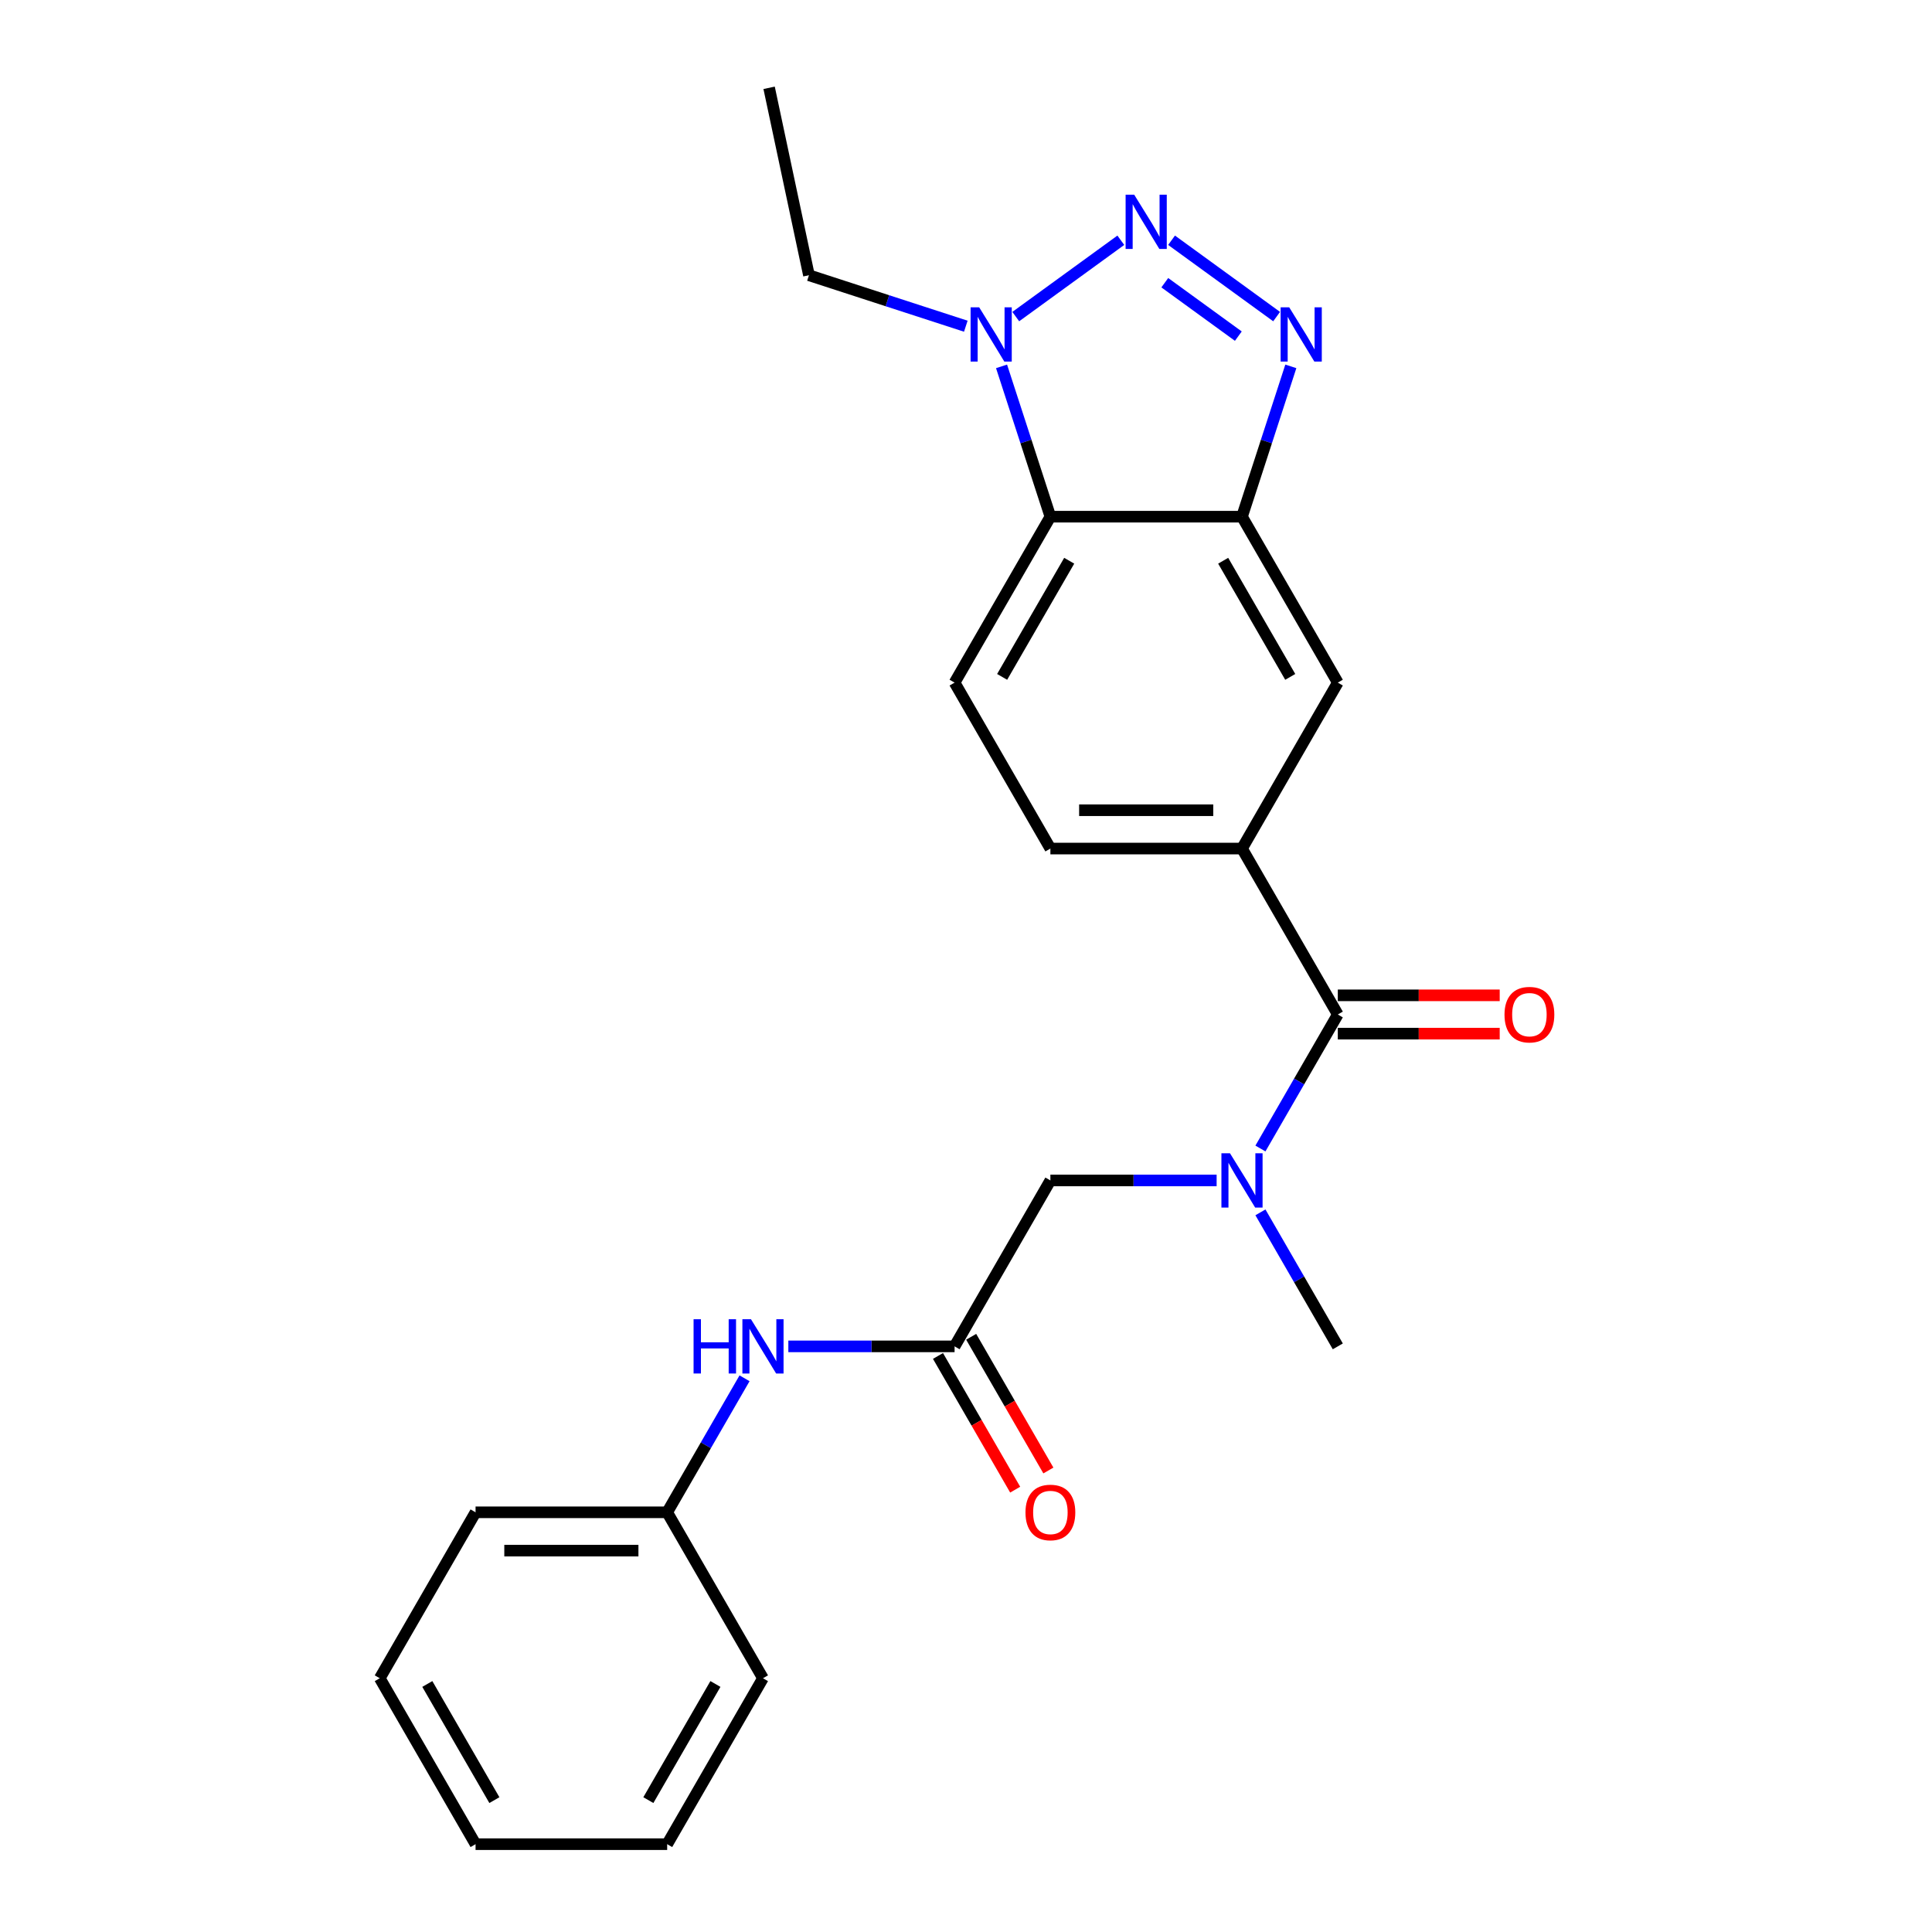 <?xml version='1.0' encoding='iso-8859-1'?>
<svg version='1.1' baseProfile='full'
              xmlns='http://www.w3.org/2000/svg'
                      xmlns:rdkit='http://www.rdkit.org/xml'
                      xmlns:xlink='http://www.w3.org/1999/xlink'
                  xml:space='preserve'
width='1000px' height='1000px' viewBox='0 0 1000 1000'>
<!-- END OF HEADER -->
<rect style='opacity:1.0;fill:#FFFFFF;stroke:none' width='1000' height='1000' x='0' y='0'> </rect>
<path class='bond-0' d='M 606.398,124.356 L 660.777,163.865' style='fill:none;fill-rule:evenodd;stroke:#0000FF;stroke-width:6px;stroke-linecap:butt;stroke-linejoin:miter;stroke-opacity:1' />
<path class='bond-0' d='M 602.896,146.33 L 640.961,173.986' style='fill:none;fill-rule:evenodd;stroke:#0000FF;stroke-width:6px;stroke-linecap:butt;stroke-linejoin:miter;stroke-opacity:1' />
<path class='bond-2' d='M 580.136,124.356 L 525.757,163.865' style='fill:none;fill-rule:evenodd;stroke:#0000FF;stroke-width:6px;stroke-linecap:butt;stroke-linejoin:miter;stroke-opacity:1' />
<path class='bond-1' d='M 668.134,189.633 L 655.494,228.533' style='fill:none;fill-rule:evenodd;stroke:#0000FF;stroke-width:6px;stroke-linecap:butt;stroke-linejoin:miter;stroke-opacity:1' />
<path class='bond-1' d='M 655.494,228.533 L 642.855,267.433' style='fill:none;fill-rule:evenodd;stroke:#000000;stroke-width:6px;stroke-linecap:butt;stroke-linejoin:miter;stroke-opacity:1' />
<path class='bond-8' d='M 642.855,267.433 L 692.443,353.322' style='fill:none;fill-rule:evenodd;stroke:#000000;stroke-width:6px;stroke-linecap:butt;stroke-linejoin:miter;stroke-opacity:1' />
<path class='bond-8' d='M 633.116,290.234 L 667.827,350.356' style='fill:none;fill-rule:evenodd;stroke:#000000;stroke-width:6px;stroke-linecap:butt;stroke-linejoin:miter;stroke-opacity:1' />
<path class='bond-24' d='M 642.855,267.433 L 543.679,267.433' style='fill:none;fill-rule:evenodd;stroke:#000000;stroke-width:6px;stroke-linecap:butt;stroke-linejoin:miter;stroke-opacity:1' />
<path class='bond-3' d='M 518.4,189.633 L 531.04,228.533' style='fill:none;fill-rule:evenodd;stroke:#0000FF;stroke-width:6px;stroke-linecap:butt;stroke-linejoin:miter;stroke-opacity:1' />
<path class='bond-3' d='M 531.04,228.533 L 543.679,267.433' style='fill:none;fill-rule:evenodd;stroke:#000000;stroke-width:6px;stroke-linecap:butt;stroke-linejoin:miter;stroke-opacity:1' />
<path class='bond-16' d='M 499.901,168.844 L 459.305,155.654' style='fill:none;fill-rule:evenodd;stroke:#0000FF;stroke-width:6px;stroke-linecap:butt;stroke-linejoin:miter;stroke-opacity:1' />
<path class='bond-16' d='M 459.305,155.654 L 418.71,142.463' style='fill:none;fill-rule:evenodd;stroke:#000000;stroke-width:6px;stroke-linecap:butt;stroke-linejoin:miter;stroke-opacity:1' />
<path class='bond-9' d='M 543.679,267.433 L 494.091,353.322' style='fill:none;fill-rule:evenodd;stroke:#000000;stroke-width:6px;stroke-linecap:butt;stroke-linejoin:miter;stroke-opacity:1' />
<path class='bond-9' d='M 553.419,290.234 L 518.707,350.356' style='fill:none;fill-rule:evenodd;stroke:#000000;stroke-width:6px;stroke-linecap:butt;stroke-linejoin:miter;stroke-opacity:1' />
<path class='bond-4' d='M 692.443,525.1 L 642.855,439.211' style='fill:none;fill-rule:evenodd;stroke:#000000;stroke-width:6px;stroke-linecap:butt;stroke-linejoin:miter;stroke-opacity:1' />
<path class='bond-5' d='M 692.443,525.1 L 672.419,559.783' style='fill:none;fill-rule:evenodd;stroke:#000000;stroke-width:6px;stroke-linecap:butt;stroke-linejoin:miter;stroke-opacity:1' />
<path class='bond-5' d='M 672.419,559.783 L 652.395,594.466' style='fill:none;fill-rule:evenodd;stroke:#0000FF;stroke-width:6px;stroke-linecap:butt;stroke-linejoin:miter;stroke-opacity:1' />
<path class='bond-13' d='M 692.443,535.018 L 734.345,535.018' style='fill:none;fill-rule:evenodd;stroke:#000000;stroke-width:6px;stroke-linecap:butt;stroke-linejoin:miter;stroke-opacity:1' />
<path class='bond-13' d='M 734.345,535.018 L 776.247,535.018' style='fill:none;fill-rule:evenodd;stroke:#FF0000;stroke-width:6px;stroke-linecap:butt;stroke-linejoin:miter;stroke-opacity:1' />
<path class='bond-13' d='M 692.443,515.182 L 734.345,515.182' style='fill:none;fill-rule:evenodd;stroke:#000000;stroke-width:6px;stroke-linecap:butt;stroke-linejoin:miter;stroke-opacity:1' />
<path class='bond-13' d='M 734.345,515.182 L 776.247,515.182' style='fill:none;fill-rule:evenodd;stroke:#FF0000;stroke-width:6px;stroke-linecap:butt;stroke-linejoin:miter;stroke-opacity:1' />
<path class='bond-10' d='M 629.724,610.989 L 586.702,610.989' style='fill:none;fill-rule:evenodd;stroke:#0000FF;stroke-width:6px;stroke-linecap:butt;stroke-linejoin:miter;stroke-opacity:1' />
<path class='bond-10' d='M 586.702,610.989 L 543.679,610.989' style='fill:none;fill-rule:evenodd;stroke:#000000;stroke-width:6px;stroke-linecap:butt;stroke-linejoin:miter;stroke-opacity:1' />
<path class='bond-17' d='M 652.395,627.512 L 672.419,662.195' style='fill:none;fill-rule:evenodd;stroke:#0000FF;stroke-width:6px;stroke-linecap:butt;stroke-linejoin:miter;stroke-opacity:1' />
<path class='bond-17' d='M 672.419,662.195 L 692.443,696.878' style='fill:none;fill-rule:evenodd;stroke:#000000;stroke-width:6px;stroke-linecap:butt;stroke-linejoin:miter;stroke-opacity:1' />
<path class='bond-6' d='M 642.855,439.211 L 692.443,353.322' style='fill:none;fill-rule:evenodd;stroke:#000000;stroke-width:6px;stroke-linecap:butt;stroke-linejoin:miter;stroke-opacity:1' />
<path class='bond-25' d='M 642.855,439.211 L 543.679,439.211' style='fill:none;fill-rule:evenodd;stroke:#000000;stroke-width:6px;stroke-linecap:butt;stroke-linejoin:miter;stroke-opacity:1' />
<path class='bond-25' d='M 627.979,419.376 L 558.555,419.376' style='fill:none;fill-rule:evenodd;stroke:#000000;stroke-width:6px;stroke-linecap:butt;stroke-linejoin:miter;stroke-opacity:1' />
<path class='bond-7' d='M 494.091,696.878 L 543.679,610.989' style='fill:none;fill-rule:evenodd;stroke:#000000;stroke-width:6px;stroke-linecap:butt;stroke-linejoin:miter;stroke-opacity:1' />
<path class='bond-11' d='M 494.091,696.878 L 451.068,696.878' style='fill:none;fill-rule:evenodd;stroke:#000000;stroke-width:6px;stroke-linecap:butt;stroke-linejoin:miter;stroke-opacity:1' />
<path class='bond-11' d='M 451.068,696.878 L 408.046,696.878' style='fill:none;fill-rule:evenodd;stroke:#0000FF;stroke-width:6px;stroke-linecap:butt;stroke-linejoin:miter;stroke-opacity:1' />
<path class='bond-14' d='M 485.502,701.837 L 505.481,736.441' style='fill:none;fill-rule:evenodd;stroke:#000000;stroke-width:6px;stroke-linecap:butt;stroke-linejoin:miter;stroke-opacity:1' />
<path class='bond-14' d='M 505.481,736.441 L 525.459,771.045' style='fill:none;fill-rule:evenodd;stroke:#FF0000;stroke-width:6px;stroke-linecap:butt;stroke-linejoin:miter;stroke-opacity:1' />
<path class='bond-14' d='M 502.68,691.919 L 522.658,726.523' style='fill:none;fill-rule:evenodd;stroke:#000000;stroke-width:6px;stroke-linecap:butt;stroke-linejoin:miter;stroke-opacity:1' />
<path class='bond-14' d='M 522.658,726.523 L 542.637,761.127' style='fill:none;fill-rule:evenodd;stroke:#FF0000;stroke-width:6px;stroke-linecap:butt;stroke-linejoin:miter;stroke-opacity:1' />
<path class='bond-12' d='M 494.091,353.322 L 543.679,439.211' style='fill:none;fill-rule:evenodd;stroke:#000000;stroke-width:6px;stroke-linecap:butt;stroke-linejoin:miter;stroke-opacity:1' />
<path class='bond-15' d='M 385.375,713.401 L 365.351,748.084' style='fill:none;fill-rule:evenodd;stroke:#0000FF;stroke-width:6px;stroke-linecap:butt;stroke-linejoin:miter;stroke-opacity:1' />
<path class='bond-15' d='M 365.351,748.084 L 345.327,782.767' style='fill:none;fill-rule:evenodd;stroke:#000000;stroke-width:6px;stroke-linecap:butt;stroke-linejoin:miter;stroke-opacity:1' />
<path class='bond-18' d='M 345.327,782.767 L 246.15,782.767' style='fill:none;fill-rule:evenodd;stroke:#000000;stroke-width:6px;stroke-linecap:butt;stroke-linejoin:miter;stroke-opacity:1' />
<path class='bond-18' d='M 330.45,802.603 L 261.027,802.603' style='fill:none;fill-rule:evenodd;stroke:#000000;stroke-width:6px;stroke-linecap:butt;stroke-linejoin:miter;stroke-opacity:1' />
<path class='bond-19' d='M 345.327,782.767 L 394.915,868.656' style='fill:none;fill-rule:evenodd;stroke:#000000;stroke-width:6px;stroke-linecap:butt;stroke-linejoin:miter;stroke-opacity:1' />
<path class='bond-20' d='M 418.71,142.463 L 398.09,45.455' style='fill:none;fill-rule:evenodd;stroke:#000000;stroke-width:6px;stroke-linecap:butt;stroke-linejoin:miter;stroke-opacity:1' />
<path class='bond-21' d='M 246.15,782.767 L 196.562,868.656' style='fill:none;fill-rule:evenodd;stroke:#000000;stroke-width:6px;stroke-linecap:butt;stroke-linejoin:miter;stroke-opacity:1' />
<path class='bond-22' d='M 394.915,868.656 L 345.327,954.545' style='fill:none;fill-rule:evenodd;stroke:#000000;stroke-width:6px;stroke-linecap:butt;stroke-linejoin:miter;stroke-opacity:1' />
<path class='bond-22' d='M 370.299,871.622 L 335.587,931.744' style='fill:none;fill-rule:evenodd;stroke:#000000;stroke-width:6px;stroke-linecap:butt;stroke-linejoin:miter;stroke-opacity:1' />
<path class='bond-26' d='M 196.562,868.656 L 246.15,954.545' style='fill:none;fill-rule:evenodd;stroke:#000000;stroke-width:6px;stroke-linecap:butt;stroke-linejoin:miter;stroke-opacity:1' />
<path class='bond-26' d='M 221.178,871.622 L 255.89,931.744' style='fill:none;fill-rule:evenodd;stroke:#000000;stroke-width:6px;stroke-linecap:butt;stroke-linejoin:miter;stroke-opacity:1' />
<path class='bond-23' d='M 345.327,954.545 L 246.15,954.545' style='fill:none;fill-rule:evenodd;stroke:#000000;stroke-width:6px;stroke-linecap:butt;stroke-linejoin:miter;stroke-opacity:1' />
<path  class='atom-0' d='M 587.059 100.773
L 596.262 115.649
Q 597.175 117.117, 598.642 119.775
Q 600.11 122.433, 600.19 122.592
L 600.19 100.773
L 603.919 100.773
L 603.919 128.86
L 600.071 128.86
L 590.193 112.595
Q 589.042 110.691, 587.812 108.509
Q 586.622 106.327, 586.265 105.652
L 586.265 128.86
L 582.616 128.86
L 582.616 100.773
L 587.059 100.773
' fill='#0000FF'/>
<path  class='atom-1' d='M 667.294 159.067
L 676.497 173.944
Q 677.41 175.411, 678.878 178.069
Q 680.345 180.727, 680.425 180.886
L 680.425 159.067
L 684.154 159.067
L 684.154 187.154
L 680.306 187.154
L 670.428 170.889
Q 669.277 168.985, 668.048 166.803
Q 666.857 164.621, 666.5 163.947
L 666.5 187.154
L 662.851 187.154
L 662.851 159.067
L 667.294 159.067
' fill='#0000FF'/>
<path  class='atom-3' d='M 506.823 159.067
L 516.027 173.944
Q 516.939 175.411, 518.407 178.069
Q 519.875 180.727, 519.954 180.886
L 519.954 159.067
L 523.683 159.067
L 523.683 187.154
L 519.835 187.154
L 509.957 170.889
Q 508.807 168.985, 507.577 166.803
Q 506.387 164.621, 506.03 163.947
L 506.03 187.154
L 502.38 187.154
L 502.38 159.067
L 506.823 159.067
' fill='#0000FF'/>
<path  class='atom-6' d='M 636.647 596.946
L 645.85 611.822
Q 646.763 613.29, 648.231 615.948
Q 649.698 618.606, 649.778 618.765
L 649.778 596.946
L 653.507 596.946
L 653.507 625.032
L 649.659 625.032
L 639.781 608.768
Q 638.63 606.863, 637.4 604.682
Q 636.21 602.5, 635.853 601.825
L 635.853 625.032
L 632.204 625.032
L 632.204 596.946
L 636.647 596.946
' fill='#0000FF'/>
<path  class='atom-12' d='M 358.993 682.835
L 362.801 682.835
L 362.801 694.776
L 377.162 694.776
L 377.162 682.835
L 380.971 682.835
L 380.971 710.922
L 377.162 710.922
L 377.162 697.949
L 362.801 697.949
L 362.801 710.922
L 358.993 710.922
L 358.993 682.835
' fill='#0000FF'/>
<path  class='atom-12' d='M 388.706 682.835
L 397.91 697.711
Q 398.822 699.179, 400.29 701.837
Q 401.758 704.495, 401.837 704.654
L 401.837 682.835
L 405.566 682.835
L 405.566 710.922
L 401.718 710.922
L 391.84 694.657
Q 390.69 692.752, 389.46 690.571
Q 388.27 688.389, 387.913 687.714
L 387.913 710.922
L 384.263 710.922
L 384.263 682.835
L 388.706 682.835
' fill='#0000FF'/>
<path  class='atom-14' d='M 778.727 525.179
Q 778.727 518.435, 782.059 514.667
Q 785.391 510.898, 791.619 510.898
Q 797.848 510.898, 801.18 514.667
Q 804.512 518.435, 804.512 525.179
Q 804.512 532.003, 801.14 535.89
Q 797.768 539.738, 791.619 539.738
Q 785.431 539.738, 782.059 535.89
Q 778.727 532.042, 778.727 525.179
M 791.619 536.565
Q 795.904 536.565, 798.205 533.709
Q 800.545 530.813, 800.545 525.179
Q 800.545 519.665, 798.205 516.888
Q 795.904 514.072, 791.619 514.072
Q 787.335 514.072, 784.994 516.849
Q 782.694 519.625, 782.694 525.179
Q 782.694 530.852, 784.994 533.709
Q 787.335 536.565, 791.619 536.565
' fill='#FF0000'/>
<path  class='atom-15' d='M 530.786 782.847
Q 530.786 776.103, 534.118 772.334
Q 537.451 768.565, 543.679 768.565
Q 549.907 768.565, 553.24 772.334
Q 556.572 776.103, 556.572 782.847
Q 556.572 789.67, 553.2 793.558
Q 549.828 797.406, 543.679 797.406
Q 537.49 797.406, 534.118 793.558
Q 530.786 789.71, 530.786 782.847
M 543.679 794.232
Q 547.963 794.232, 550.264 791.376
Q 552.605 788.48, 552.605 782.847
Q 552.605 777.332, 550.264 774.555
Q 547.963 771.739, 543.679 771.739
Q 539.395 771.739, 537.054 774.516
Q 534.753 777.293, 534.753 782.847
Q 534.753 788.519, 537.054 791.376
Q 539.395 794.232, 543.679 794.232
' fill='#FF0000'/>
</svg>
